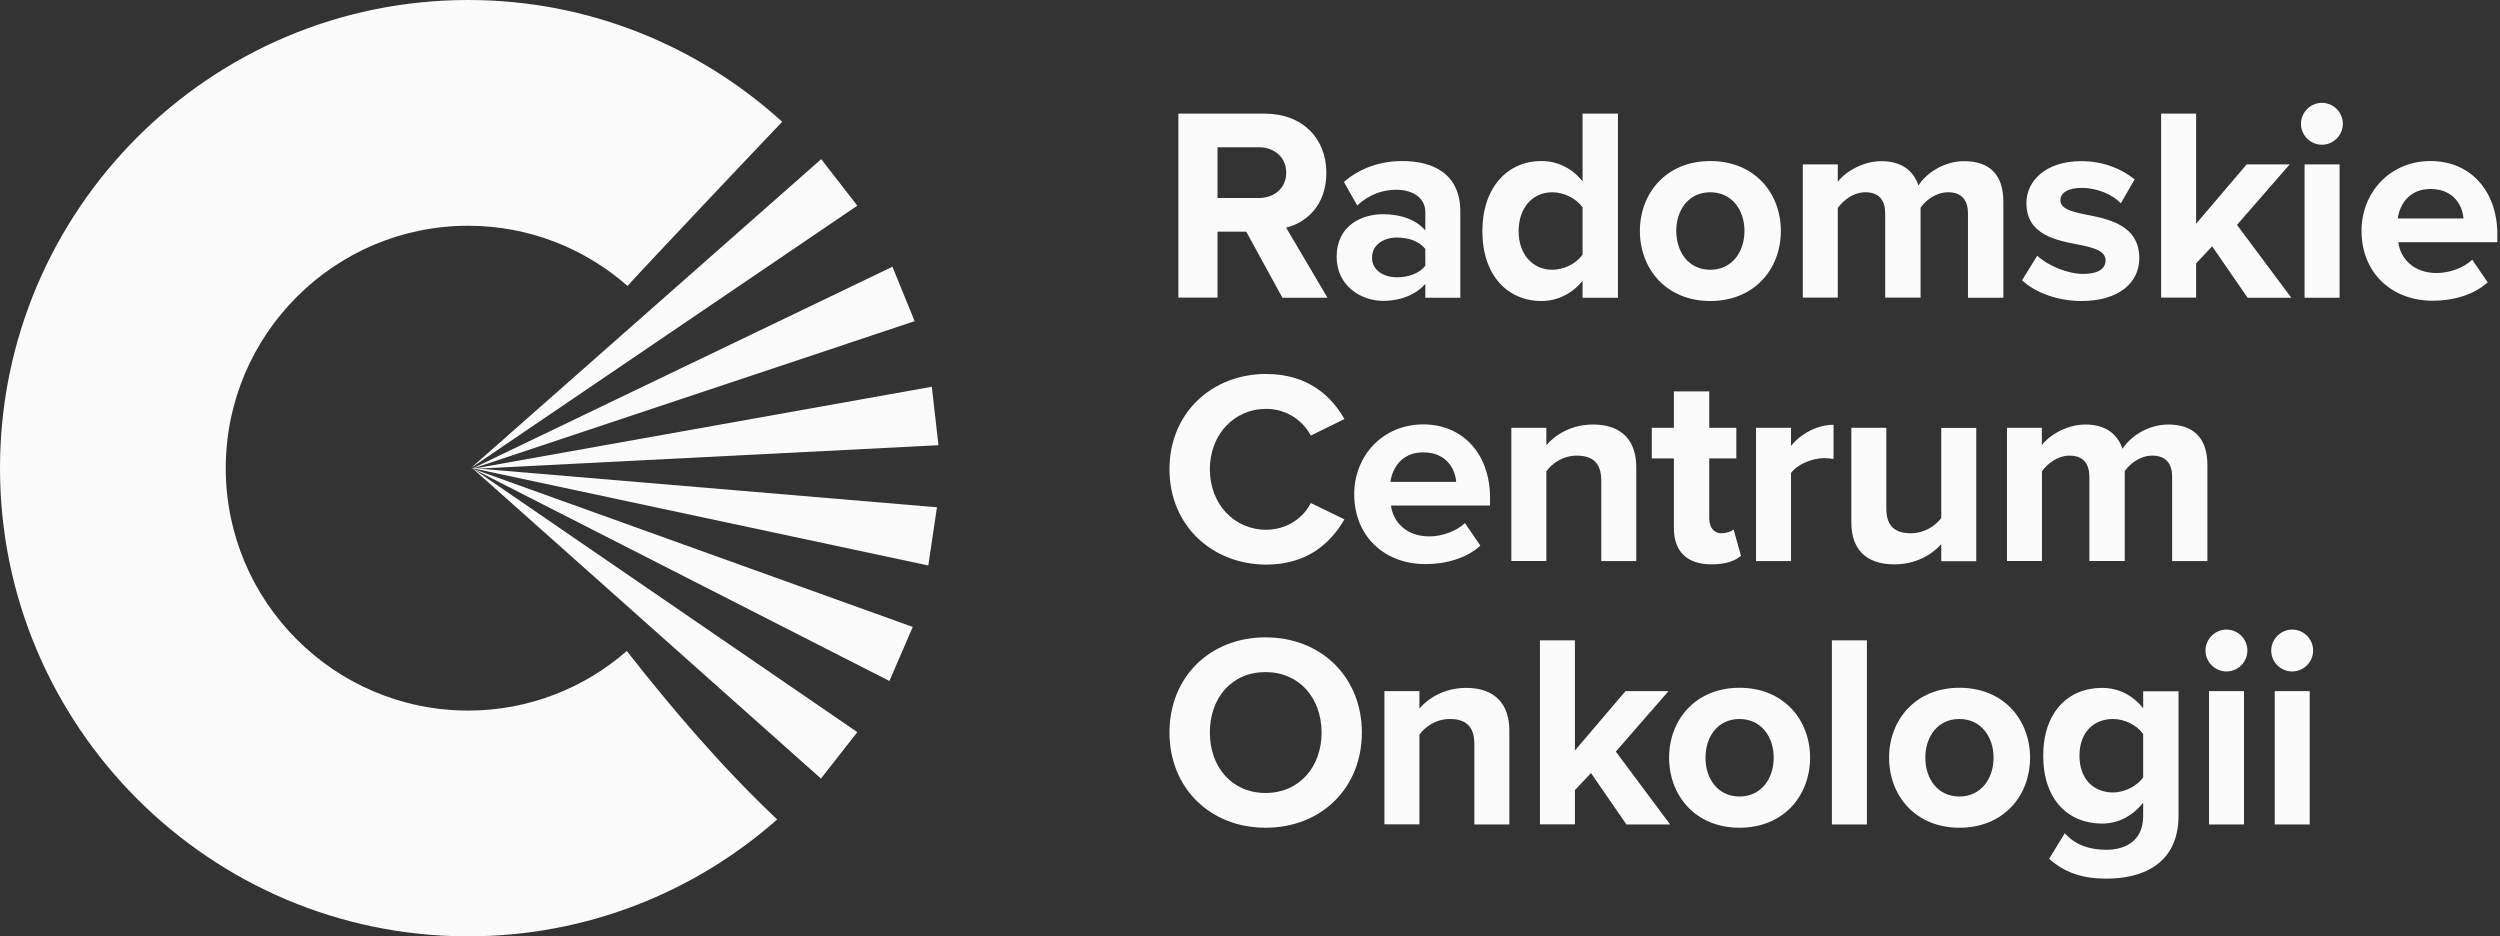 <svg width="801" height="300" viewBox="0 0 801 300" fill="none" xmlns="http://www.w3.org/2000/svg">
<rect x="0" y="0" width="801" height="300" fill="#333333" stroke="none"/>
<path d="M410.863 95.353L399.29 74.217H390.088V95.353H377.552V36.405H405.157C417.453 36.405 424.967 44.442 424.967 55.411C424.967 65.859 418.417 71.404 412.068 72.931L425.328 95.393H410.863V95.353ZM403.268 47.174H390.088V63.448H403.268C408.291 63.448 412.108 60.273 412.108 55.331C412.108 50.349 408.291 47.174 403.268 47.174Z" fill="#FEFDFD" fill-opacity="0.992"/>
<path d="M456.67 95.354V90.934C453.737 94.389 448.714 96.398 443.129 96.398C436.338 96.398 428.261 91.818 428.261 82.254C428.261 72.249 436.298 68.632 443.129 68.632C448.795 68.632 453.817 70.4 456.67 73.856V67.949C456.67 63.61 452.974 60.797 447.308 60.797C442.727 60.797 438.468 62.485 434.851 65.82L430.592 58.306C435.816 53.725 442.526 51.595 449.237 51.595C458.961 51.595 467.881 55.493 467.881 67.789V95.394H456.67V95.354ZM456.67 79.803C454.822 77.312 451.286 76.106 447.629 76.106C443.209 76.106 439.593 78.477 439.593 82.576C439.593 86.554 443.209 88.844 447.629 88.844C451.246 88.844 454.782 87.598 456.67 85.147V79.803Z" fill="#FEFDFD" fill-opacity="0.992"/>
<path d="M507.059 95.353V89.968C503.683 94.107 499.022 96.437 493.879 96.437C483.11 96.437 474.953 88.321 474.953 74.056C474.953 60.073 482.99 51.594 493.879 51.594C498.902 51.594 503.683 53.804 507.059 58.144V36.405H518.39V95.393H507.059V95.353ZM507.059 66.462C505.13 63.649 501.152 61.599 497.335 61.599C490.986 61.599 486.566 66.622 486.566 74.056C486.566 81.409 490.986 86.432 497.335 86.432C501.152 86.432 505.13 84.383 507.059 81.57V66.462Z" fill="#FEFDFD" fill-opacity="0.992"/>
<path d="M525.422 73.977C525.422 61.882 533.9 51.595 547.964 51.595C562.108 51.595 570.587 61.842 570.587 73.977C570.587 86.192 562.108 96.439 547.964 96.439C533.9 96.439 525.422 86.192 525.422 73.977ZM558.934 73.977C558.934 67.347 554.956 61.601 547.964 61.601C540.972 61.601 537.075 67.347 537.075 73.977C537.075 80.687 540.972 86.433 547.964 86.433C554.956 86.433 558.934 80.687 558.934 73.977Z" fill="#FEFDFD" fill-opacity="0.992"/>
<path d="M630.538 95.353V68.391C630.538 64.413 628.77 61.6 624.19 61.6C620.212 61.6 616.957 64.252 615.35 66.542V95.353H604.018V68.391C604.018 64.413 602.25 61.6 597.669 61.6C593.772 61.6 590.517 64.252 588.829 66.623V95.353H577.619V52.679H588.829V58.265C590.597 55.693 596.263 51.635 602.813 51.635C609.081 51.635 613.059 54.568 614.666 59.43C617.158 55.532 622.783 51.635 629.333 51.635C637.209 51.635 641.87 55.773 641.87 64.533V95.393H630.538V95.353Z" fill="#FEFDFD" fill-opacity="0.992"/>
<path d="M652.719 81.932C655.813 84.865 662.162 87.758 667.466 87.758C672.328 87.758 674.618 86.071 674.618 83.419C674.618 80.405 670.921 79.361 666.059 78.396C658.706 76.99 649.263 75.222 649.263 65.056C649.263 57.903 655.532 51.635 666.783 51.635C674.015 51.635 679.761 54.126 683.94 57.461L679.52 65.136C676.949 62.404 672.087 60.194 666.863 60.194C662.805 60.194 660.153 61.68 660.153 64.172C660.153 66.824 663.528 67.788 668.269 68.752C675.623 70.159 685.427 72.128 685.427 82.736C685.427 90.611 678.797 96.438 666.943 96.438C659.51 96.438 652.357 93.947 647.857 89.808L652.719 81.932Z" fill="#FEFDFD" fill-opacity="0.992"/>
<path d="M720.104 95.353L708.773 78.918L703.63 84.383V95.353H692.419V36.405H703.63V71.685L719.823 52.679H733.606L716.729 72.047L734.128 95.393H720.104V95.353Z" fill="#FEFDFD" fill-opacity="0.992"/>
<path d="M737.222 39.661C737.222 35.964 740.316 32.95 743.932 32.95C747.629 32.95 750.643 35.964 750.643 39.661C750.643 43.357 747.629 46.371 743.932 46.371C740.316 46.371 737.222 43.398 737.222 39.661ZM738.387 95.353V52.68H749.598V95.393H738.387V95.353Z" fill="#FEFDFD" fill-opacity="0.992"/>
<path d="M778.77 51.595C791.508 51.595 800.147 61.159 800.147 75.102V77.593H768.403C769.127 82.978 773.426 87.478 780.699 87.478C784.677 87.478 789.378 85.871 792.111 83.219L797.053 90.451C792.714 94.429 786.083 96.358 779.453 96.358C766.475 96.358 756.63 87.598 756.63 73.896C756.67 61.601 765.792 51.595 778.77 51.595ZM768.243 69.999H789.298C789.017 65.94 786.204 60.556 778.77 60.556C771.779 60.516 768.805 65.739 768.243 69.999Z" fill="#FEFDFD" fill-opacity="0.992"/>
<path d="M374.699 150.323C374.699 132.201 388.401 119.825 405.639 119.825C419.06 119.825 426.574 126.897 430.753 134.25L419.984 139.554C417.493 134.772 412.189 130.995 405.679 130.995C395.433 130.995 387.637 139.233 387.637 150.363C387.637 161.494 395.433 169.731 405.679 169.731C412.229 169.731 417.533 166.034 419.984 161.172L430.753 166.396C426.493 173.749 419.1 180.902 405.639 180.902C388.401 180.821 374.699 168.445 374.699 150.323Z" fill="#FEFDFD" fill-opacity="0.992"/>
<path d="M456.027 135.978C468.765 135.978 477.404 145.541 477.404 159.485V161.976H445.66C446.383 167.36 450.683 171.861 457.956 171.861C461.934 171.861 466.635 170.253 469.368 167.601L474.31 174.834C469.97 178.812 463.34 180.741 456.71 180.741C443.732 180.741 433.887 171.981 433.887 158.279C433.927 145.983 443.048 135.978 456.027 135.978ZM445.499 154.381H466.555C466.274 150.323 463.461 144.939 456.027 144.939C449.035 144.898 446.062 150.122 445.499 154.381Z" fill="#FEFDFD" fill-opacity="0.992"/>
<path d="M513.046 179.735V153.938C513.046 148.032 509.952 145.982 505.17 145.982C500.75 145.982 497.294 148.474 495.446 151.005V179.735H484.235V137.062H495.446V142.647C498.178 139.392 503.402 136.017 510.394 136.017C519.756 136.017 524.257 141.321 524.257 149.639V179.775H513.046V179.735Z" fill="#FEFDFD" fill-opacity="0.992"/>
<path d="M536.311 169.127V146.866H529.239V137.062H536.311V125.409H547.642V137.062H556.322V146.866H547.642V166.153C547.642 168.805 549.049 170.855 551.54 170.855C553.228 170.855 554.795 170.252 555.438 169.609L557.809 178.088C556.121 179.574 553.107 180.82 548.446 180.82C540.53 180.82 536.311 176.761 536.311 169.127Z" fill="#FEFDFD" fill-opacity="0.992"/>
<path d="M562.631 179.735V137.062H573.841V142.888C576.855 139.071 582.159 136.098 587.463 136.098V147.067C586.66 146.907 585.615 146.786 584.369 146.786C580.672 146.786 575.69 148.835 573.841 151.568V179.776H562.631V179.735Z" fill="#FEFDFD" fill-opacity="0.992"/>
<path d="M621.98 179.736V174.352C619.046 177.607 613.943 180.821 606.951 180.821C597.589 180.821 593.169 175.678 593.169 167.401V137.063H604.38V162.98C604.38 168.887 607.474 170.856 612.255 170.856C616.595 170.856 620.051 168.485 621.98 165.994V137.103H633.19V179.817H621.98V179.736Z" fill="#FEFDFD" fill-opacity="0.992"/>
<path d="M695.955 179.735V152.773C695.955 148.795 694.187 145.982 689.606 145.982C685.628 145.982 682.373 148.634 680.766 150.925V179.735H669.435V152.773C669.435 148.795 667.667 145.982 663.086 145.982C659.188 145.982 655.933 148.634 654.246 151.005V179.735H643.035V137.062H654.206V142.647C655.974 140.075 661.639 136.017 668.189 136.017C674.457 136.017 678.435 138.95 680.043 143.812C682.534 139.915 688.16 136.017 694.709 136.017C702.585 136.017 707.246 140.156 707.246 148.916V179.775H695.955V179.735Z" fill="#FEFDFD" fill-opacity="0.992"/>
<path d="M405.478 204.207C423.319 204.207 436.338 216.945 436.338 234.705C436.338 252.466 423.359 265.204 405.478 265.204C387.718 265.204 374.699 252.466 374.699 234.705C374.699 216.905 387.677 204.207 405.478 204.207ZM405.478 215.338C394.589 215.338 387.637 223.655 387.637 234.705C387.637 245.675 394.629 254.073 405.478 254.073C416.327 254.073 423.44 245.675 423.44 234.705C423.399 223.655 416.327 215.338 405.478 215.338Z" fill="#FEFDFD" fill-opacity="0.992"/>
<path d="M472.382 264.118V238.321C472.382 232.414 469.287 230.365 464.506 230.365C460.086 230.365 456.63 232.856 454.782 235.387V264.118H443.571V221.444H454.782V227.029C457.514 223.775 462.738 220.399 469.729 220.399C479.092 220.399 483.592 225.703 483.592 234.021V264.158H472.382V264.118Z" fill="#FEFDFD" fill-opacity="0.992"/>
<path d="M521.082 264.118L509.751 247.683L504.607 253.148V264.118H493.397V205.17H504.607V240.45L520.801 221.444H534.583L517.707 240.812L535.106 264.158H521.082V264.118Z" fill="#FEFDFD" fill-opacity="0.992"/>
<path d="M534.784 242.742C534.784 230.647 543.263 220.36 557.326 220.36C571.47 220.36 579.949 230.607 579.949 242.742C579.949 254.957 571.47 265.204 557.326 265.204C543.263 265.204 534.784 254.957 534.784 242.742ZM568.296 242.742C568.296 236.112 564.318 230.366 557.326 230.366C550.335 230.366 546.437 236.112 546.437 242.742C546.437 249.452 550.335 255.198 557.326 255.198C564.318 255.198 568.296 249.452 568.296 242.742Z" fill="#FEFDFD" fill-opacity="0.992"/>
<path d="M586.941 264.118V205.17H598.152V264.158H586.941V264.118Z" fill="#FEFDFD" fill-opacity="0.992"/>
<path d="M605.264 242.742C605.264 230.647 613.742 220.36 627.806 220.36C641.95 220.36 650.429 230.607 650.429 242.742C650.429 254.957 641.95 265.204 627.806 265.204C613.742 265.204 605.264 254.957 605.264 242.742ZM638.736 242.742C638.736 236.112 634.758 230.366 627.766 230.366C620.774 230.366 616.877 236.112 616.877 242.742C616.877 249.452 620.774 255.198 627.766 255.198C634.758 255.198 638.736 249.452 638.736 242.742Z" fill="#FEFDFD" fill-opacity="0.992"/>
<path d="M661.559 266.971C665.015 270.788 669.515 272.275 674.899 272.275C680.284 272.275 686.673 269.904 686.673 261.506V257.166C683.297 261.425 678.717 263.877 673.493 263.877C662.805 263.877 654.648 256.362 654.648 242.138C654.648 228.155 662.684 220.399 673.493 220.399C678.636 220.399 683.217 222.609 686.673 226.949V221.484H698.004V261.265C698.004 277.538 685.467 281.516 674.94 281.516C667.586 281.516 661.84 279.829 656.536 275.168L661.559 266.971ZM686.673 235.227C684.824 232.414 680.766 230.365 677.029 230.365C670.68 230.365 666.26 234.785 666.26 242.138C666.26 249.491 670.68 253.911 677.029 253.911C680.726 253.911 684.824 251.782 686.673 249.049V235.227Z" fill="#FEFDFD" fill-opacity="0.992"/>
<path d="M706.643 208.426C706.643 204.729 709.737 201.715 713.354 201.715C717.05 201.715 720.064 204.729 720.064 208.426C720.064 212.123 717.05 215.136 713.354 215.136C709.737 215.136 706.643 212.163 706.643 208.426ZM707.768 264.118V221.445H718.979V264.158H707.768V264.118Z" fill="#FEFDFD" fill-opacity="0.992"/>
<path d="M727.699 208.426C727.699 204.729 730.793 201.715 734.409 201.715C738.106 201.715 741.12 204.729 741.12 208.426C741.12 212.123 738.106 215.136 734.409 215.136C730.753 215.136 727.699 212.163 727.699 208.426ZM728.824 264.118V221.445H740.035V264.158H728.824V264.118Z" fill="#FEFDFD" fill-opacity="0.992"/>
<path d="M200.83 208.586C187.209 220.439 169.448 227.672 150 227.672C107.166 227.672 72.328 192.834 72.328 150C72.328 107.166 107.166 72.328 150 72.328C169.569 72.328 187.41 79.641 201.072 91.615C203.844 88.361 249.612 39.981 250.616 39.017C223.975 14.827 188.736 0 150 0C67.265 0 0 67.305 0 150C0 232.695 67.305 300 150 300C187.932 300 222.609 285.856 249.009 262.55C231.53 246.076 215.417 227.19 200.83 208.586Z" fill="#FEFDFD" fill-opacity="0.992"/>
<path d="M274.685 65.898L150.884 149.959L263.113 50.991L274.685 65.898Z" fill="#FEFDFD" fill-opacity="0.992"/>
<path d="M293.048 102.907L151.085 150.241L285.936 85.468L293.048 102.907Z" fill="#FEFDFD" fill-opacity="0.992"/>
<path d="M300.683 142.646L151.246 150.24L298.553 123.921L300.683 142.646Z" fill="#FEFDFD" fill-opacity="0.992"/>
<path d="M297.428 181.181L151.085 149.959L300.201 162.536L297.428 181.181Z" fill="#FEFDFD" fill-opacity="0.992"/>
<path d="M284.972 218.19L151.647 150.242L292.446 200.871L284.972 218.19Z" fill="#FEFDFD" fill-opacity="0.992"/>
<path d="M263.032 249.45L151.286 149.959L274.685 234.583L263.032 249.45Z" fill="#FEFDFD" fill-opacity="0.992"/>
</svg>
